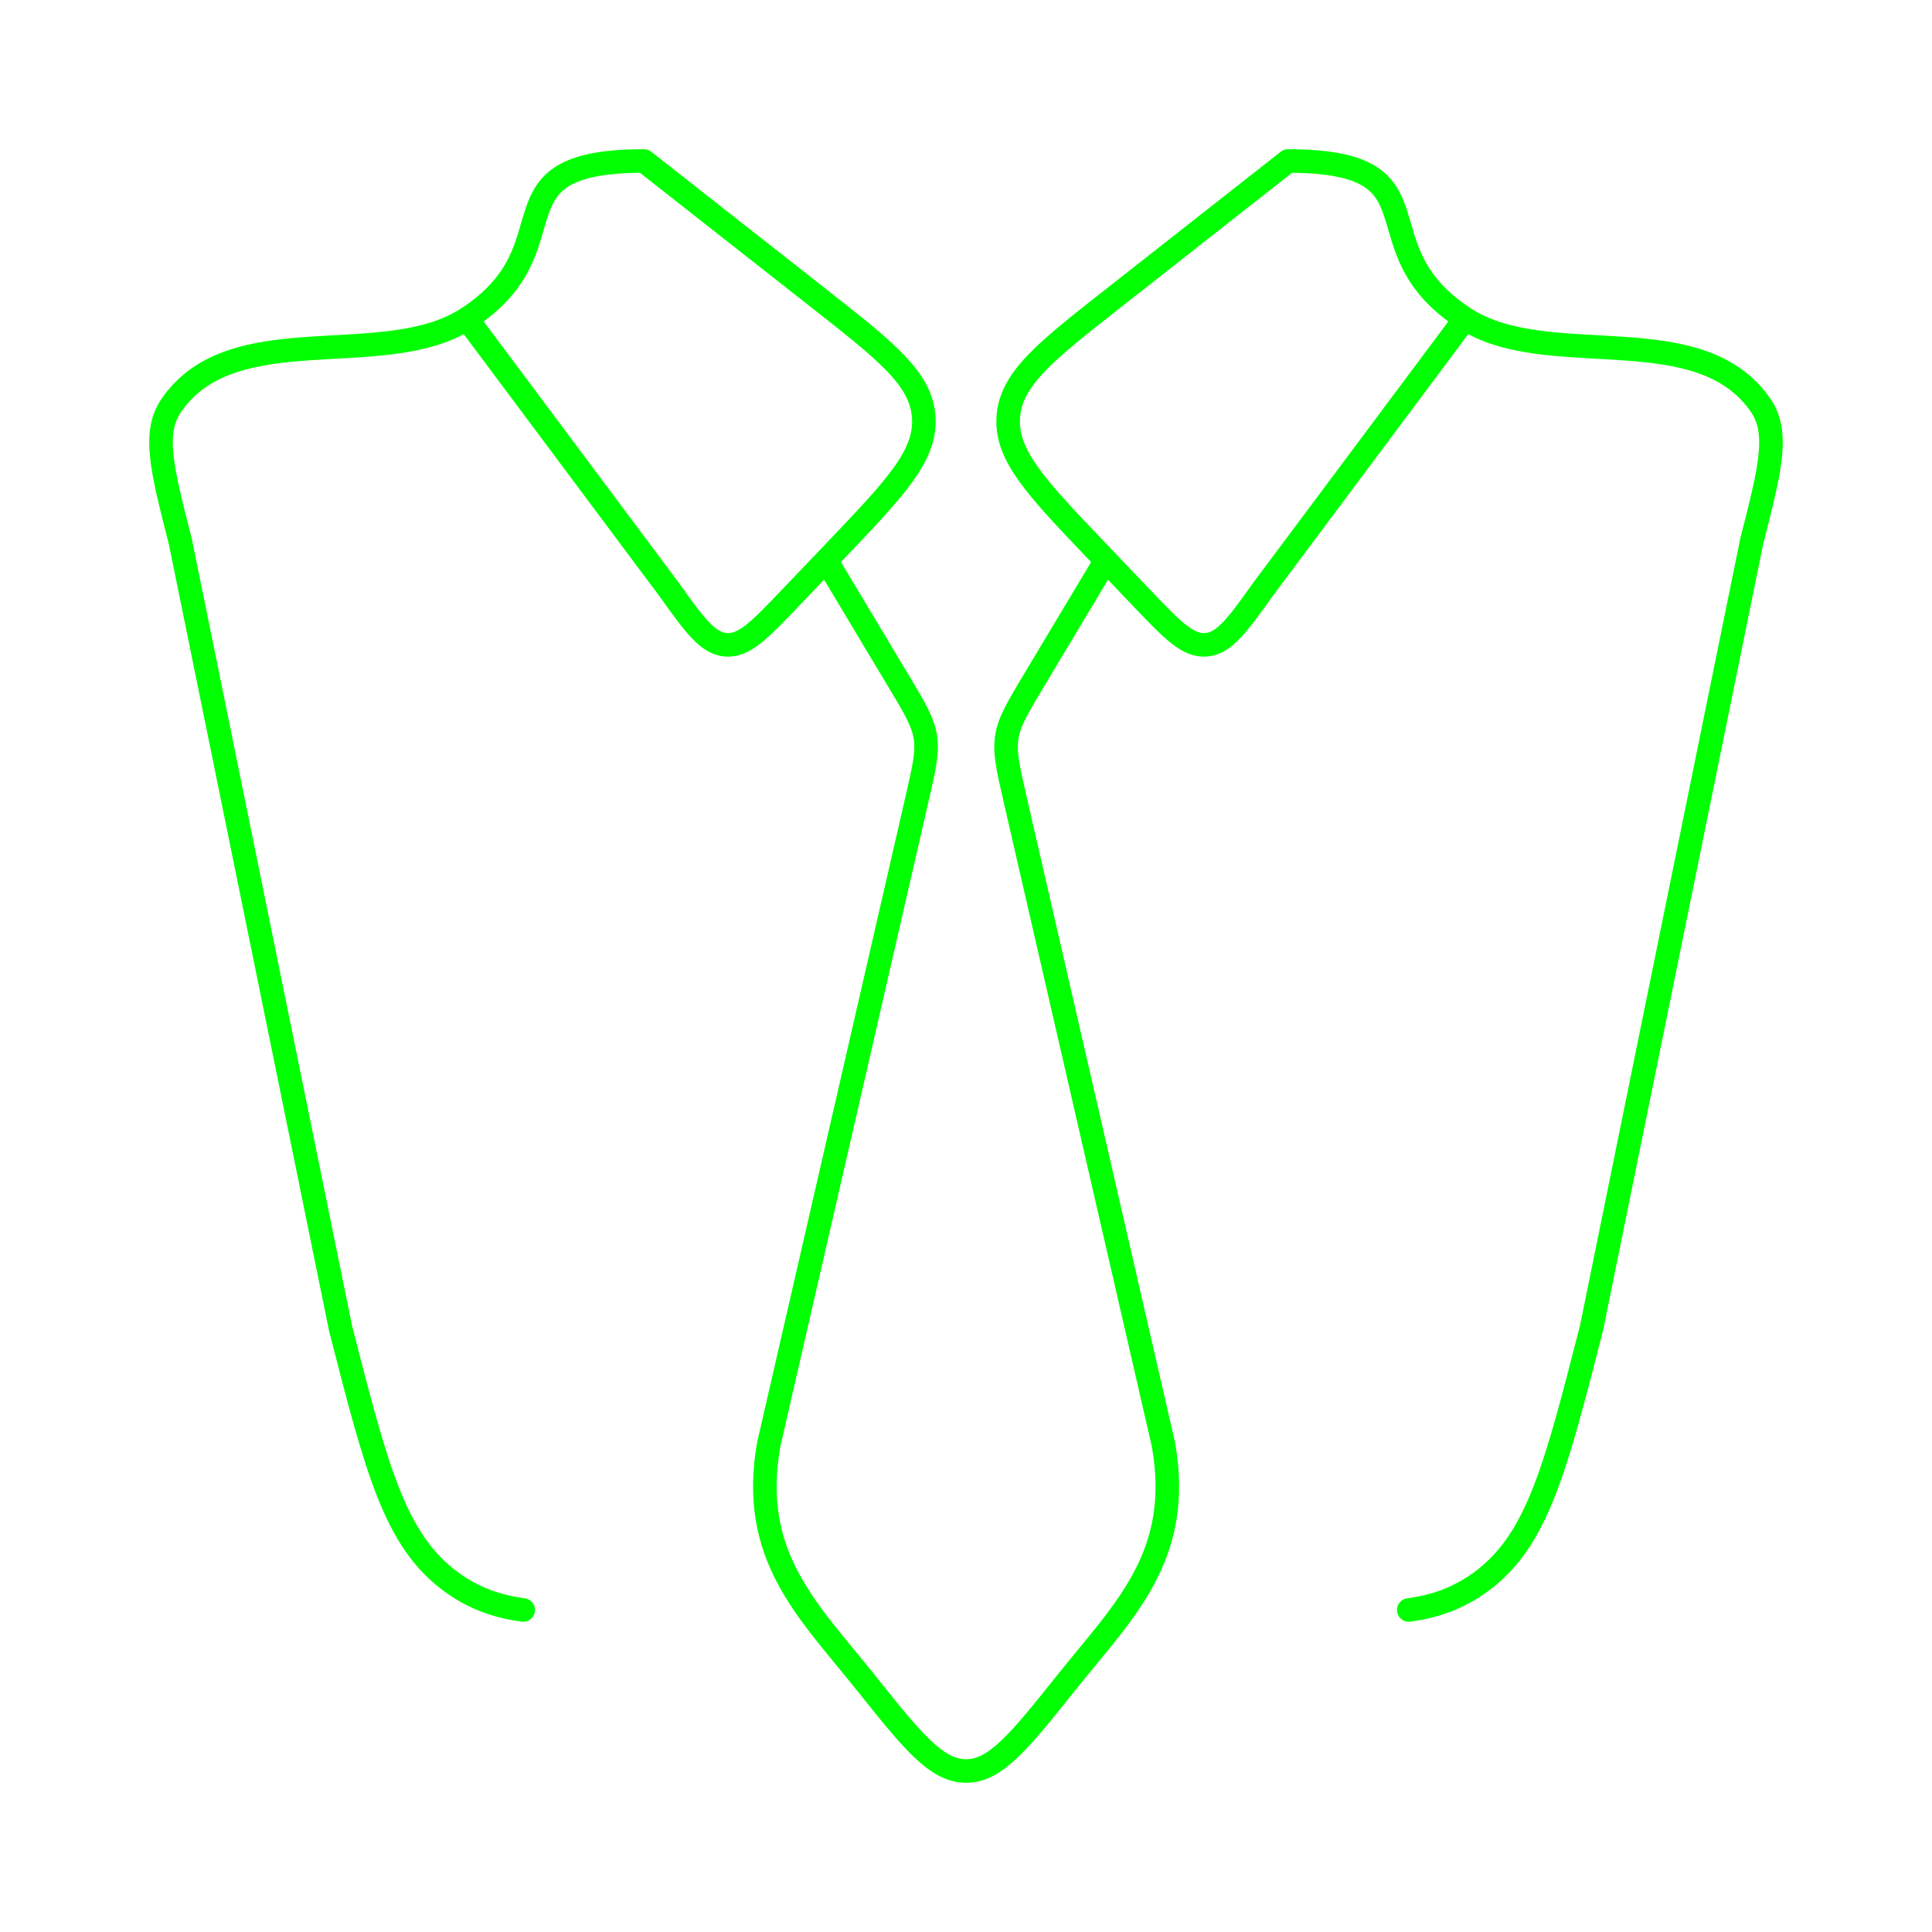 <svg width="123" height="123" viewBox="0 0 123 123" fill="none" xmlns="http://www.w3.org/2000/svg">
<path d="M29.725 20.29C24.436 23.698 14.827 20.085 10.906 25.809C9.712 27.552 10.301 29.858 11.48 34.471L21.679 84.557C23.985 93.567 25.133 98.072 28.715 100.701C30.176 101.777 31.688 102.28 33.312 102.5M29.725 20.29C36.818 15.713 30.699 10.25 41 10.25L52.044 18.927C56.447 22.381 58.645 24.113 58.809 26.553C58.973 28.997 57.031 31.037 53.141 35.111L50.302 38.084C48.359 40.118 47.386 41.138 46.222 41.051C45.059 40.964 44.229 39.811 42.584 37.51L29.725 20.29ZM93.275 20.29C98.564 23.698 108.173 20.085 112.094 25.809C113.288 27.552 112.699 29.858 111.52 34.471L101.321 84.557C99.015 93.567 97.867 98.072 94.29 100.701C92.824 101.777 91.307 102.28 89.688 102.5M93.275 20.29C86.182 15.713 92.301 10.25 82 10.25L70.956 18.927C66.553 22.381 64.355 24.113 64.191 26.553C64.027 28.997 65.969 31.037 69.859 35.111L72.698 38.084C74.641 40.118 75.614 41.138 76.778 41.051C77.941 40.964 78.771 39.811 80.416 37.51L93.275 20.29ZM52.721 35.875L57.18 43.316C58.23 45.059 58.753 45.941 58.912 46.919C59.066 47.903 58.835 48.898 58.379 50.881L48.944 91.948C47.678 99.051 51.429 102.505 55.073 107.066C58.102 110.859 59.619 112.75 61.505 112.75C63.391 112.75 64.908 110.854 67.937 107.061C71.576 102.51 75.332 99.051 74.067 91.948L64.626 50.881C64.17 48.898 63.945 47.903 64.098 46.919C64.252 45.941 64.78 45.064 65.826 43.316L70.284 35.875" stroke="#00FF00" stroke-width="1.5" stroke-linecap="round" stroke-linejoin="round"/>
</svg>
